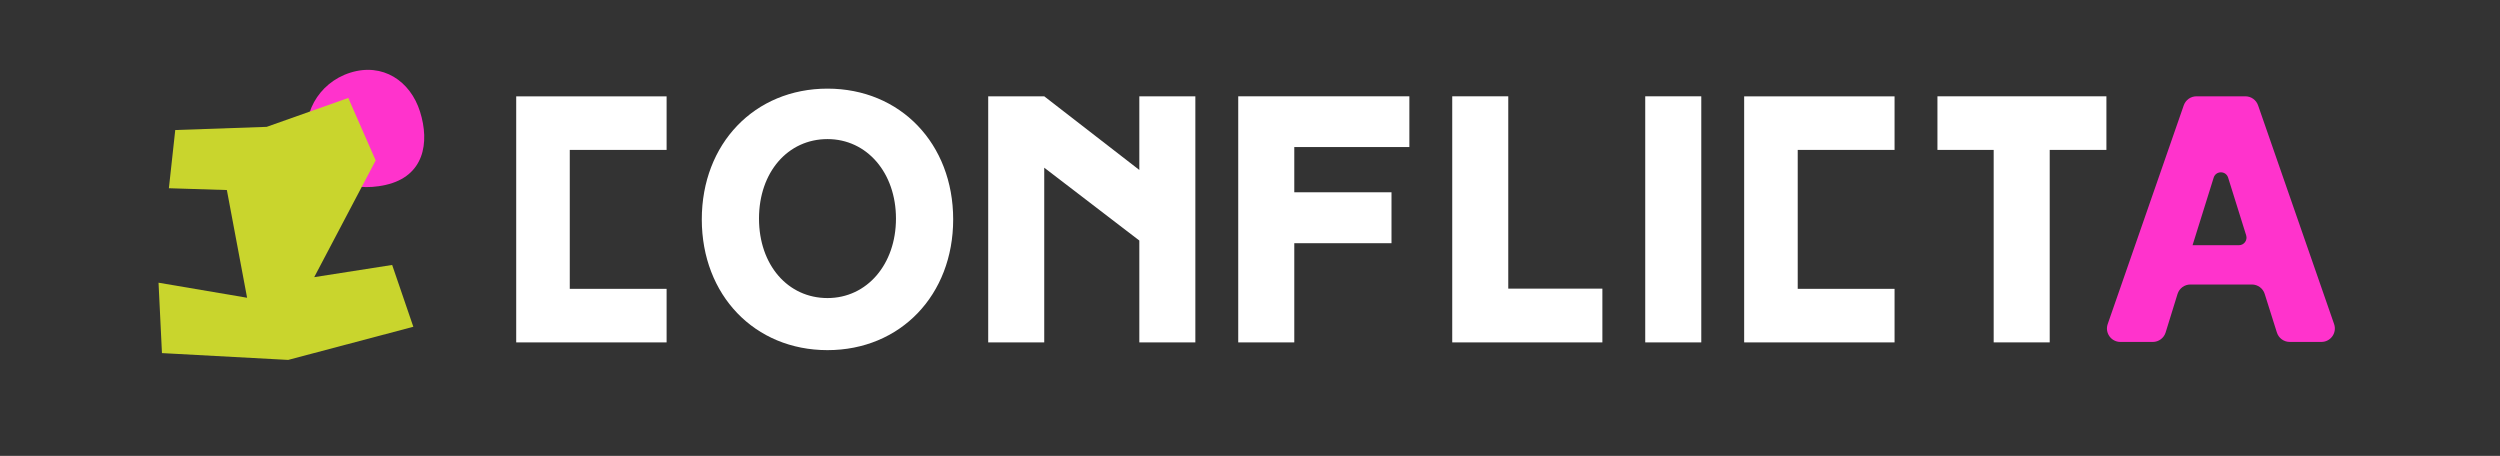 <?xml version="1.0" encoding="UTF-8" standalone="no"?>
<svg
   width="170"
   height="31"
   viewBox="0 0 170 31"
   fill="none"
   version="1.1"
   id="svg11"
   sodipodi:docname="footerlogo.svg"
   inkscape:version="1.3 (0e150ed, 2023-07-21)"
   xmlns:inkscape="http://www.inkscape.org/namespaces/inkscape"
   xmlns:sodipodi="http://sodipodi.sourceforge.net/DTD/sodipodi-0.dtd"
   xmlns="http://www.w3.org/2000/svg"
   xmlns:svg="http://www.w3.org/2000/svg">
  <rect x="0" y="0" width="170" height="31" fill="#333333" stroke="none"/>
  <defs
     id="defs11" />
  <sodipodi:namedview
     id="namedview11"
     pagecolor="#ffffff"
     bordercolor="#000000"
     borderopacity="0.25"
     inkscape:showpageshadow="2"
     inkscape:pageopacity="0.0"
     inkscape:pagecheckerboard="0"
     inkscape:deskcolor="#d1d1d1"
     inkscape:zoom="3.9265224"
     inkscape:cx="91.938863"
     inkscape:cy="-8.0223661"
     inkscape:window-width="1920"
     inkscape:window-height="1086"
     inkscape:window-x="3390"
     inkscape:window-y="25"
     inkscape:window-maximized="1"
     inkscape:current-layer="svg11" />
  <path
     d="M28.564 7.598C29.226 9.706 28.844 11.988 26.218 12.576C23.781 13.122 21.7 12.118 21.038 10.011C20.375 7.903 21.62 5.634 23.818 4.942C26.016 4.251 27.901 5.49 28.564 7.598"
     fill="#FF33CC"
     id="path1" />
  <path
     d="M11.484 12.8L15.427 12.923L16.802 20.247L10.78 19.224L11.013 24.011L19.597 24.474L28.106 22.22L26.667 18.017L21.367 18.846L25.546 10.909L23.682 6.66L18.135 8.626L11.917 8.842L11.484 12.8Z"
     fill="#C9D52D"
     id="path2" />
  <path
     d="M102.562 6.549V19.627H108.962V23.283H98.752V6.549H102.562Z"
     fill="white"
     id="path3" />
  <path
     d="M115.687 6.549H111.876V23.283H115.687V6.549Z"
     fill="white"
     id="path4" />
  <path
     d="M77.474 6.549V11.557L71.008 6.549H67.198V23.283H71.008V11.403L77.474 16.357V23.283H81.284V6.549H77.474Z"
     fill="white"
     id="path5" />
  <path
     d="M135.57 10.194H131.746V6.549H143.236V10.194H139.38V23.282H135.57V10.194Z"
     fill="white"
     id="path6" />
  <path
     d="M35.102 6.553V23.283H45.329V19.641H38.744V10.194H45.329V6.553H35.102Z"
     fill="white"
     id="path7" />
  <path
     d="M95.837 6.549V9.999H88.011V13.075H94.622V16.538H88.011V23.283H84.2V6.549H95.837Z"
     fill="white"
     id="path8" />
  <path
     d="M56.269 20.268C58.958 20.268 60.926 17.968 60.926 14.863C60.926 11.759 58.958 9.458 56.269 9.458C53.58 9.458 51.612 11.702 51.612 14.863C51.612 18.024 53.58 20.268 56.269 20.268ZM47.722 14.918C47.722 9.773 51.31 6.027 56.269 6.027C61.228 6.027 64.816 9.773 64.816 14.918C64.816 20.063 61.228 23.809 56.269 23.809C51.31 23.809 47.722 20.063 47.722 14.918Z"
     fill="white"
     id="path9" />
  <path
     d="M151.512 12.079L152.74 16.005C152.843 16.337 152.596 16.674 152.248 16.674H149.094L150.53 12.079C150.68 11.598 151.362 11.598 151.512 12.079V12.079ZM148.495 7.164L143.324 22.036C143.116 22.631 143.558 23.252 144.188 23.252H146.389C146.79 23.252 147.145 22.99 147.263 22.607L148.072 19.991C148.191 19.607 148.546 19.346 148.947 19.346H153.126C153.526 19.346 153.879 19.604 153.999 19.985L154.828 22.611C154.948 22.992 155.301 23.251 155.701 23.251H157.855C158.484 23.251 158.926 22.63 158.719 22.035L153.549 7.163C153.421 6.795 153.074 6.549 152.684 6.549H149.36C148.97 6.549 148.623 6.796 148.496 7.163L148.495 7.164Z"
     fill="white"
     id="path10"
     style="fill:#ff33cc;fill-opacity:1" />
  <path
     d="M118.603 6.553V23.283H128.83V19.641H122.245V10.194H128.83V6.553H118.603Z"
     fill="white"
     id="path11" />
</svg>
